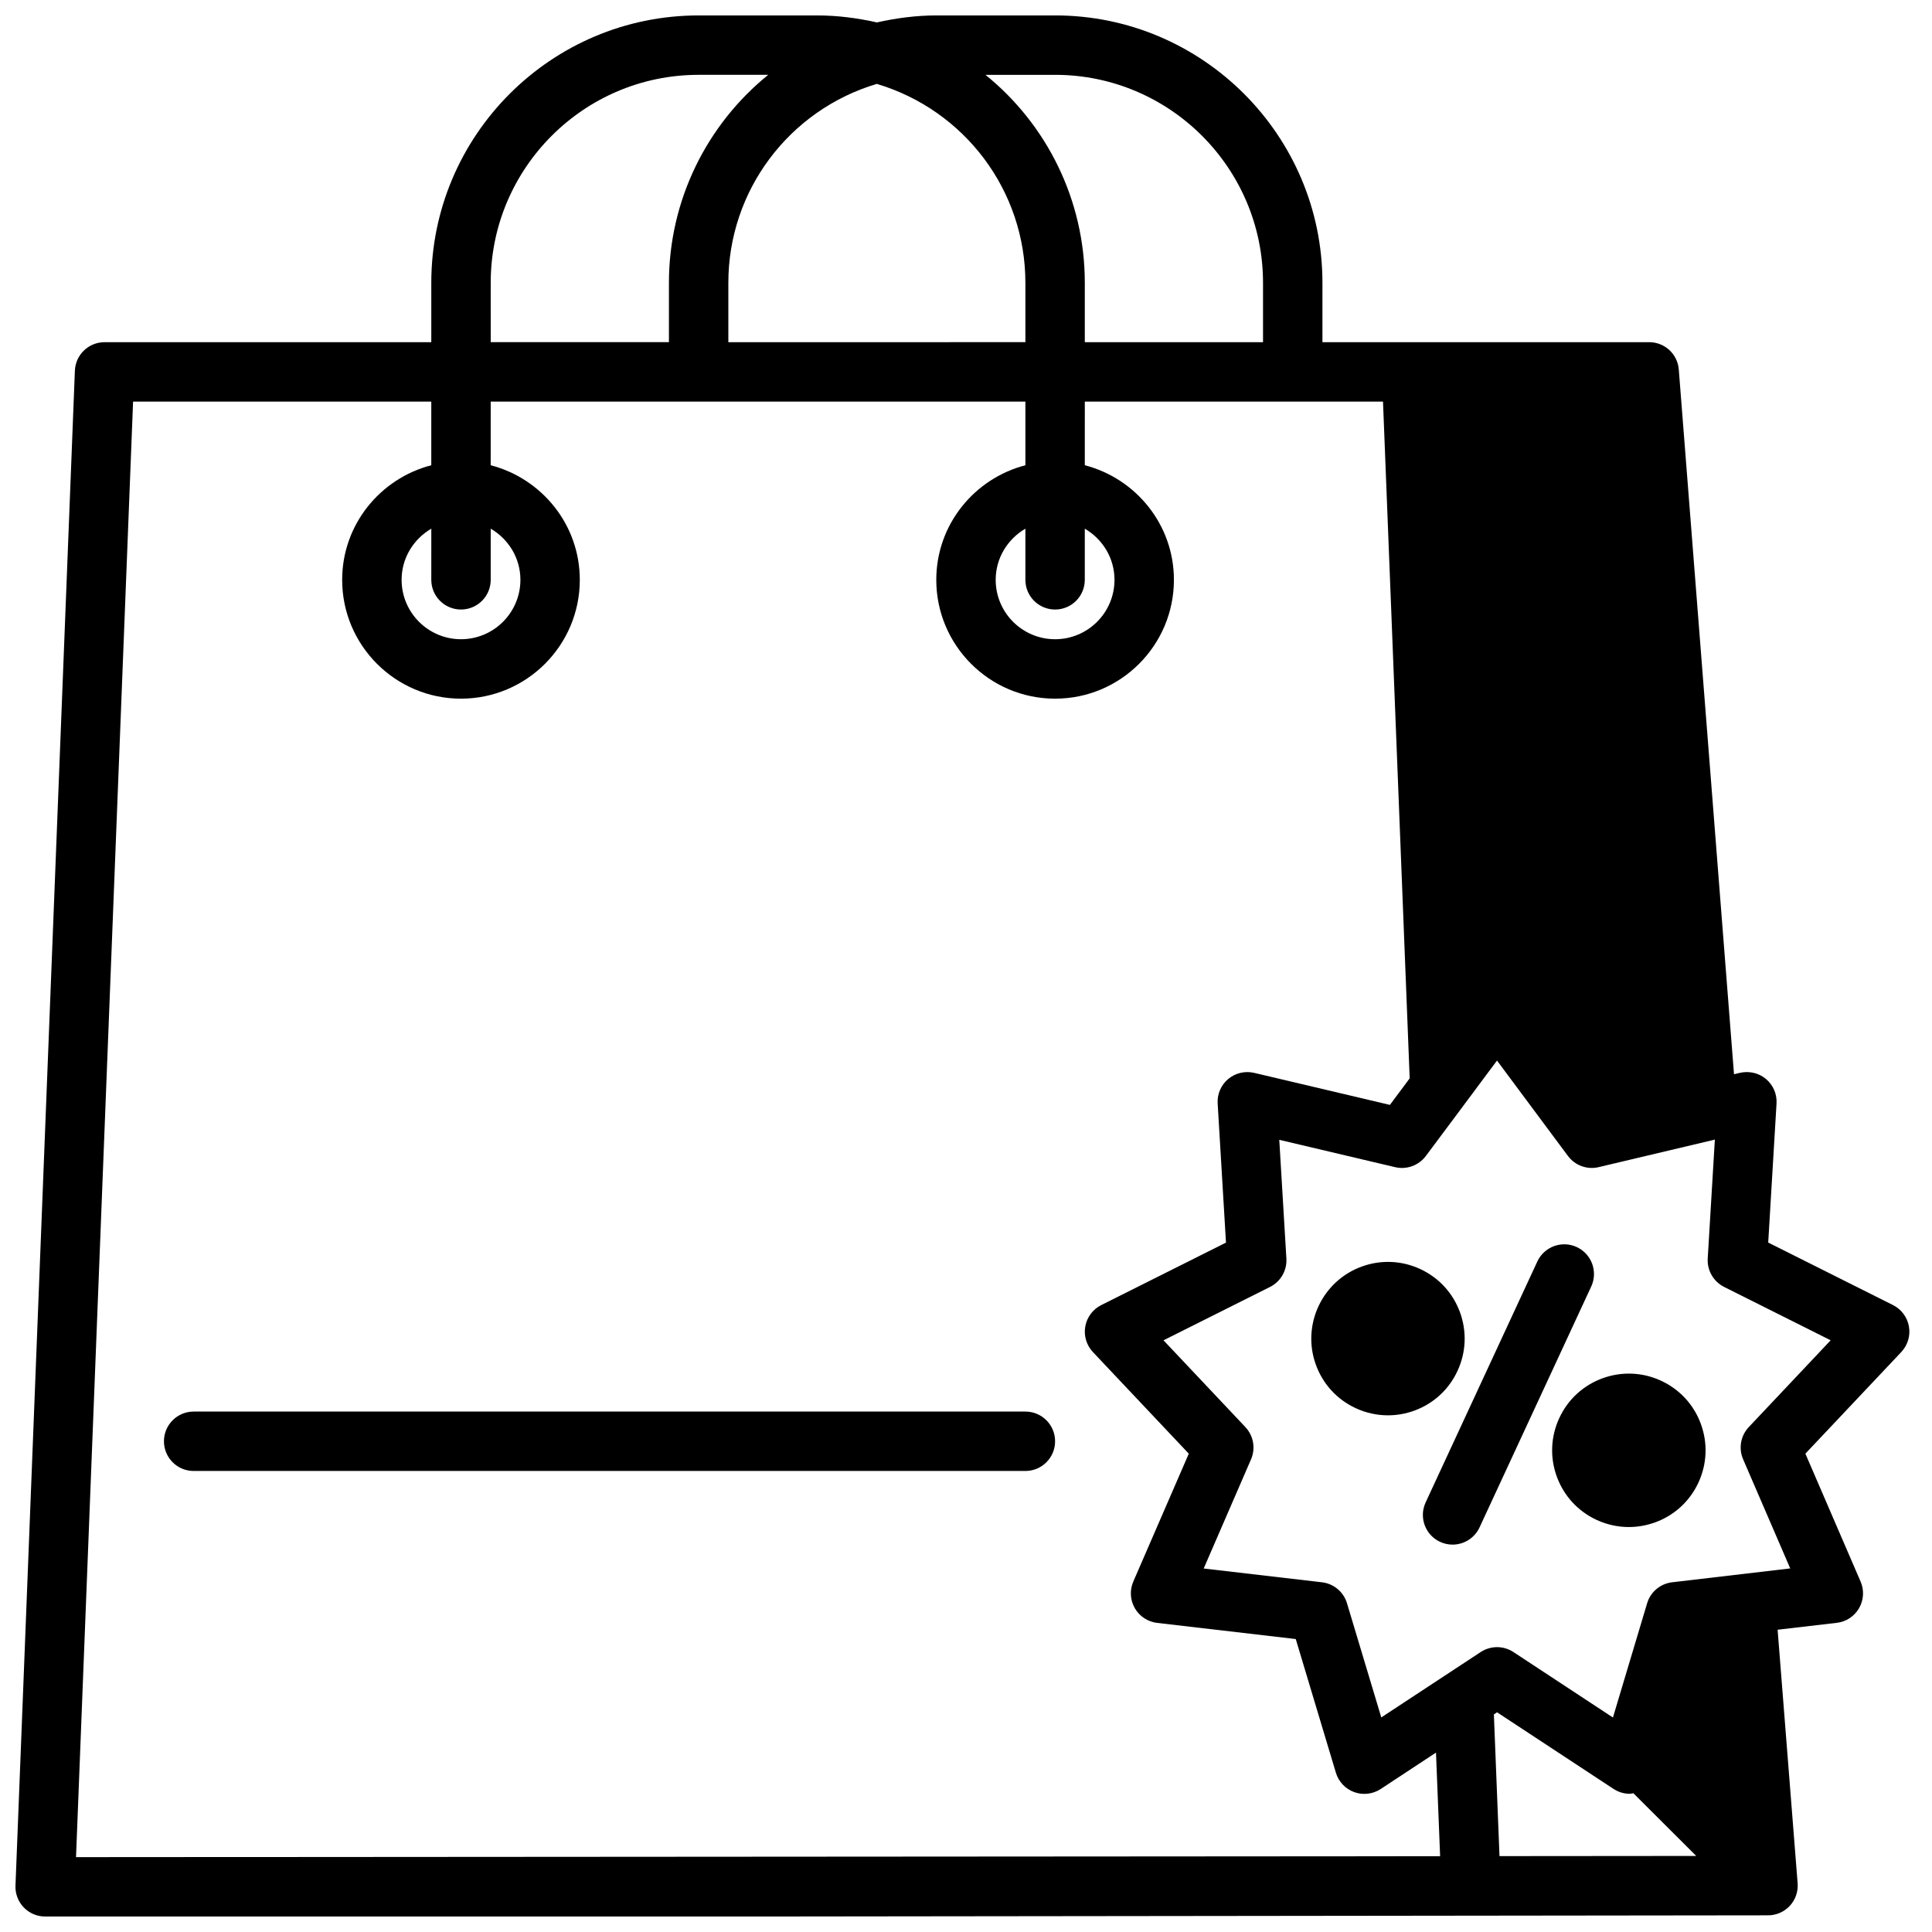 <?xml version="1.0" encoding="UTF-8"?>
<!-- Uploaded to: ICON Repo, www.iconrepo.com, Generator: ICON Repo Mixer Tools -->
<svg width="800px" height="800px" version="1.1" viewBox="144 144 512 512" xmlns="http://www.w3.org/2000/svg">
 <defs>
  <clipPath id="a">
   <path d="m148.09 148.09h502.91v503.81h-502.91z"/>
  </clipPath>
 </defs>
 <g clip-path="url(#a)">
  <path d="m423.61 148.09h-31.488c-5.219 0-10.492 0.676-15.75 1.852-5.219-1.176-10.5-1.852-15.738-1.852h-31.488c-39.062 0-70.848 31.781-70.848 70.848v15.742l-86.59 0.004c-4.227 0-7.699 3.336-7.863 7.566l-15.742 401.47c-0.086 2.133 0.707 4.219 2.188 5.762 1.477 1.543 3.531 2.414 5.672 2.414h188.94l267.65-0.316c2.195 0 4.289-0.922 5.777-2.527 1.488-1.613 2.234-3.769 2.062-5.969l-5.305-67.188 15.672-1.828c2.473-0.285 4.668-1.723 5.91-3.871 1.242-2.156 1.402-4.777 0.41-7.062l-14.633-33.898 25.418-26.938c1.707-1.812 2.457-4.328 2.023-6.769-0.434-2.457-2-4.559-4.227-5.676l-33.062-16.562 2.203-36.855c0.148-2.473-0.883-4.879-2.777-6.481-1.898-1.598-4.434-2.188-6.856-1.66l-1.637 0.387-14.633-186.75c-0.316-4.098-3.734-7.254-7.844-7.254h-86.594v-15.746c0-39.066-31.785-70.848-70.848-70.848zm0 15.742c30.387 0 55.105 24.727 55.105 55.105v15.742h-47.23v-15.742c0-21.938-10.078-41.957-26.324-55.105zm0 141.7c4.344 0 7.871-3.519 7.871-7.871v-13.555c4.684 2.731 7.871 7.754 7.871 13.555 0 8.684-7.062 15.742-15.742 15.742-8.684 0-15.742-7.062-15.742-15.742 0-5.801 3.188-10.824 7.871-13.555v13.555c0 4.352 3.527 7.871 7.871 7.871zm-47.246-139.3c23.254 6.945 39.375 28.246 39.375 52.703v15.742l-78.719 0.004v-15.746c0-24.465 16.129-45.773 39.344-52.703zm-102.32 52.703c0-30.379 24.719-55.105 55.105-55.105h18.438c-16.234 13.148-26.312 33.168-26.312 55.105v15.742h-47.23zm-7.871 86.594c4.344 0 7.871-3.519 7.871-7.871v-13.555c4.684 2.731 7.871 7.754 7.871 13.555 0 8.684-7.062 15.742-15.742 15.742-8.684 0-15.742-7.062-15.742-15.742 0-5.801 3.188-10.824 7.871-13.555l-0.004 13.555c0 4.352 3.527 7.871 7.875 7.871zm275.21 330.36-1.488-37.551 0.844-0.559 30.875 20.309c1.301 0.852 2.801 1.289 4.32 1.289 0.309 0 0.605-0.125 0.922-0.156l16.664 16.625zm59.523-150.84 28.238 14.145-21.703 23.004c-2.156 2.289-2.746 5.644-1.496 8.527l12.484 28.922-31.309 3.676c-3.117 0.371-5.715 2.551-6.613 5.559l-9.062 30.277-26.387-17.359c-1.316-0.859-2.816-1.289-4.32-1.289-1.504 0-3.008 0.434-4.312 1.281l-26.371 17.344-9.086-30.254c-0.906-3.016-3.512-5.195-6.629-5.559l-31.348-3.652 12.547-28.93c1.25-2.891 0.66-6.25-1.496-8.543l-21.703-23.004 28.238-14.145c2.816-1.418 4.519-4.367 4.328-7.512l-1.883-31.473 30.715 7.25c3.047 0.715 6.242-0.449 8.117-2.953l9.996-13.383v-0.008l8.871-11.91 18.805 25.285c1.875 2.519 5.062 3.691 8.133 2.961l30.797-7.297-1.891 31.527c-0.18 3.144 1.527 6.098 4.34 7.512zm-90.395-234.62 7.07 179.35-5.242 7.031-35.988-8.496c-2.402-0.559-4.977 0.047-6.871 1.637-1.906 1.605-2.945 4.016-2.785 6.496l2.203 36.855-33.062 16.562c-2.227 1.117-3.793 3.219-4.227 5.676-0.434 2.457 0.324 4.961 2.023 6.769l25.41 26.93-14.703 33.891c-0.992 2.289-0.844 4.902 0.402 7.062 1.242 2.156 3.441 3.606 5.91 3.891l36.738 4.281 10.637 35.426c0.715 2.387 2.519 4.289 4.856 5.141 2.32 0.844 4.93 0.543 7.023-0.828l14.648-9.645 1.094 27.457-361.5 0.246 15.121-385.73h79.027v16.863c-13.539 3.519-23.617 15.734-23.617 30.371 0 17.367 14.121 31.488 31.488 31.488s31.488-14.121 31.488-31.488c0-14.633-10.078-26.852-23.617-30.371l0.004-16.863h141.7v16.863c-13.539 3.519-23.617 15.734-23.617 30.371 0 17.367 14.121 31.488 31.488 31.488 17.367 0 31.488-14.121 31.488-31.488 0-14.633-10.078-26.852-23.617-30.371l0.004-16.863z"/>
 </g>
 <path d="m415.74 518.08h-220.42c-4.344 0-7.871 3.519-7.871 7.871 0 4.352 3.527 7.871 7.871 7.871h220.42c4.344 0 7.871-3.519 7.871-7.871 0-4.352-3.523-7.871-7.871-7.871z"/>
 <path d="m561.86 474.49c-3.93-1.836-8.629-0.117-10.453 3.824l-29.598 63.844c-1.828 3.945-0.117 8.629 3.832 10.453 1.07 0.496 2.195 0.73 3.305 0.73 2.969 0 5.816-1.691 7.148-4.559l29.598-63.844c1.828-3.941 0.113-8.625-3.832-10.449z"/>
 <path d="m530.26 507.29c2.281-4.922 2.504-10.438 0.645-15.539-1.867-5.094-5.606-9.164-10.539-11.445-4.93-2.281-10.438-2.504-15.539-0.637-10.516 3.848-15.934 15.555-12.082 26.07 1.867 5.094 5.606 9.164 10.539 11.445 2.723 1.258 5.621 1.891 8.535 1.891 2.363 0 4.723-0.418 7-1.242 5.094-1.867 9.164-5.606 11.441-10.543z"/>
 <path d="m584.2 509.91c-4.93-2.289-10.453-2.496-15.531-0.645-5.102 1.867-9.164 5.613-11.445 10.539-2.281 4.93-2.512 10.445-0.645 15.539 1.867 5.094 5.606 9.164 10.539 11.445 2.723 1.258 5.621 1.891 8.535 1.891 2.356 0 4.715-0.418 7-1.242 5.102-1.867 9.172-5.613 11.453-10.547 2.273-4.922 2.504-10.438 0.637-15.539-1.867-5.102-5.613-9.164-10.543-11.441z"/>
</svg>